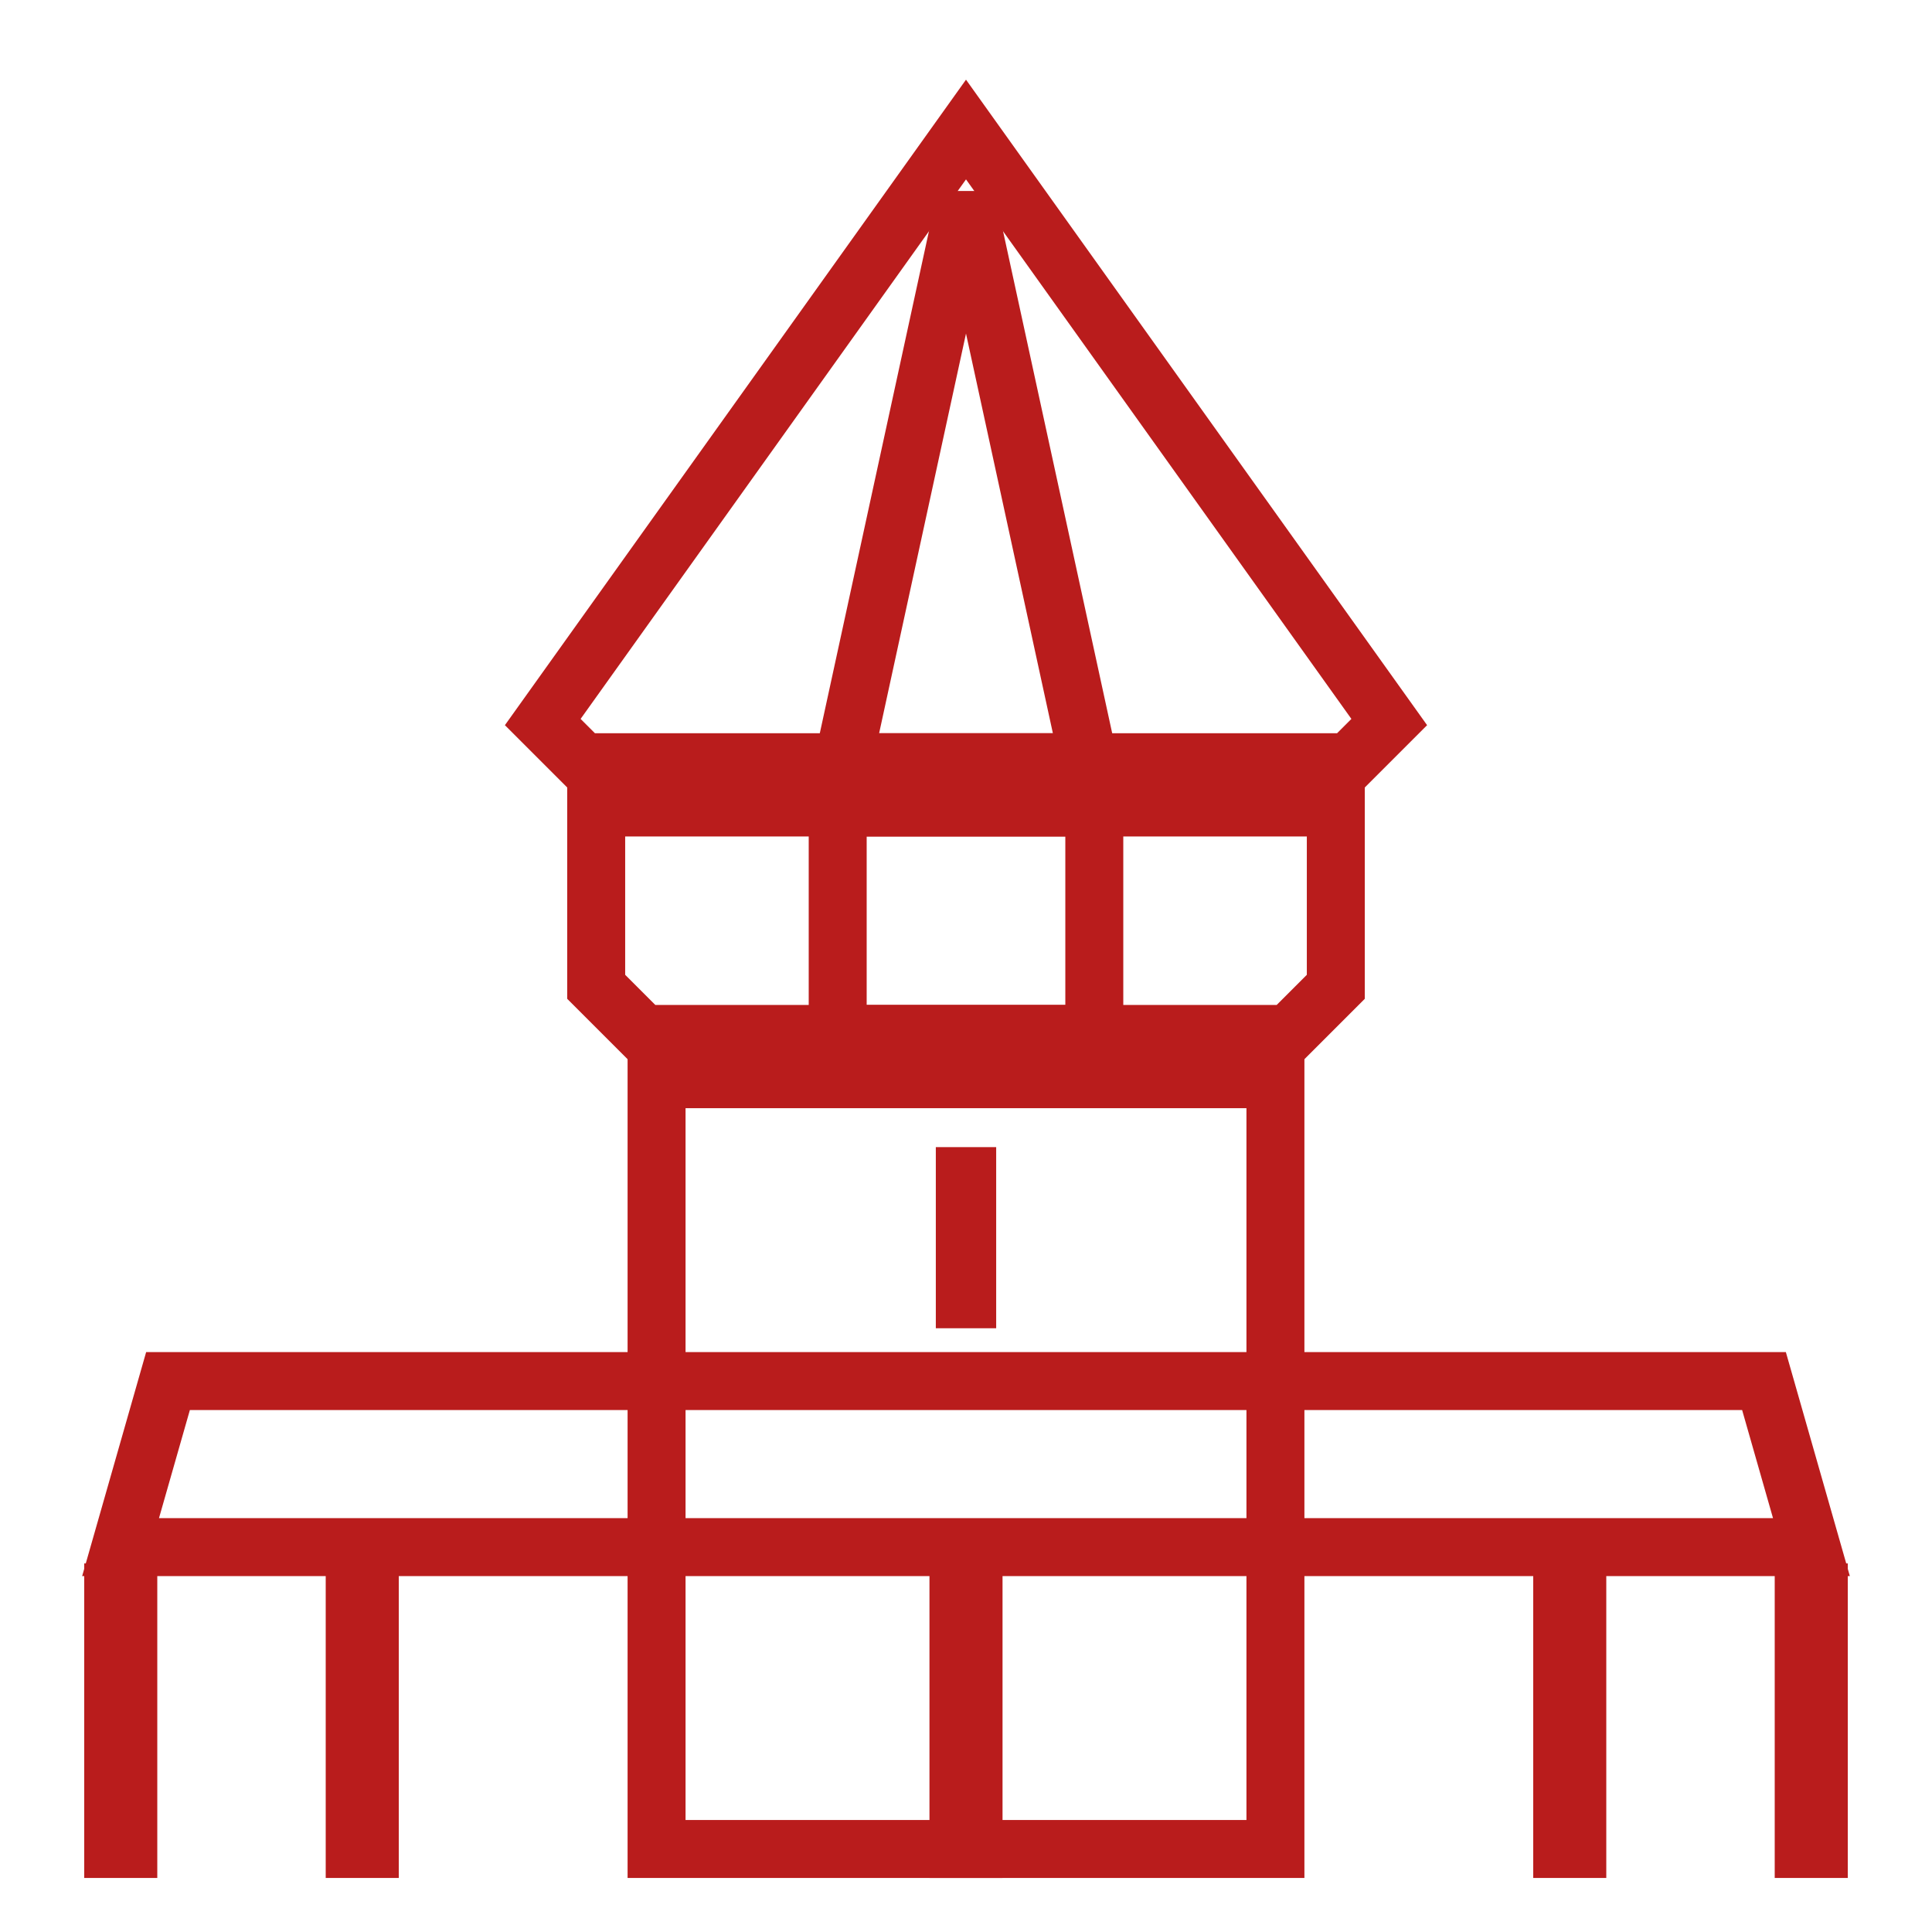 <svg width="100" height="100" viewBox="0 0 100 100" fill="none" xmlns="http://www.w3.org/2000/svg">
<path d="M33.984 55.859H66.016V95.703H33.984V55.859Z" stroke="#B91C1C" stroke-width="3"/>
<path d="M30.173 39.453L28.093 37.373L50 6.704L71.907 37.373L69.827 39.453H30.173Z" stroke="#B91C1C" stroke-width="3"/>
<path d="M33.298 53.516L30.859 51.077V41.797H69.141V51.077L66.702 53.516H33.298Z" stroke="#B91C1C" stroke-width="3"/>
<path d="M56.358 39.453H43.642L50 10.204L56.358 39.453Z" stroke="#B91C1C" stroke-width="3"/>
<path d="M51.562 59.375H48.438V68.75H51.562V59.375Z" fill="#B91C1C"/>
<path d="M91.304 71.484L93.759 80.078H6.241L8.696 71.484H91.304Z" stroke="#B91C1C" stroke-width="3"/>
<path d="M20.312 81.25H17.188V96.875H20.312V81.25Z" fill="#493A31"/>
<path d="M43.359 41.797H56.641V53.516H43.359V41.797Z" stroke="#B91C1C" stroke-width="3"/>
<path d="M18.359 82.422H19.141V95.703H18.359V82.422Z" stroke="#B91C1C" stroke-width="3"/>
<path d="M80.859 82.422H81.641V95.703H80.859V82.422Z" stroke="#B91C1C" stroke-width="3"/>
<path d="M49.609 82.422H50.391V95.703H49.609V82.422Z" stroke="#B91C1C" stroke-width="3"/>
<path d="M93.359 82.422H94.141V95.703H93.359V82.422Z" stroke="#B91C1C" stroke-width="3"/>
<path d="M5.859 82.422H6.641V95.703H5.859V82.422Z" stroke="#B91C1C" stroke-width="3"/>
</svg>
